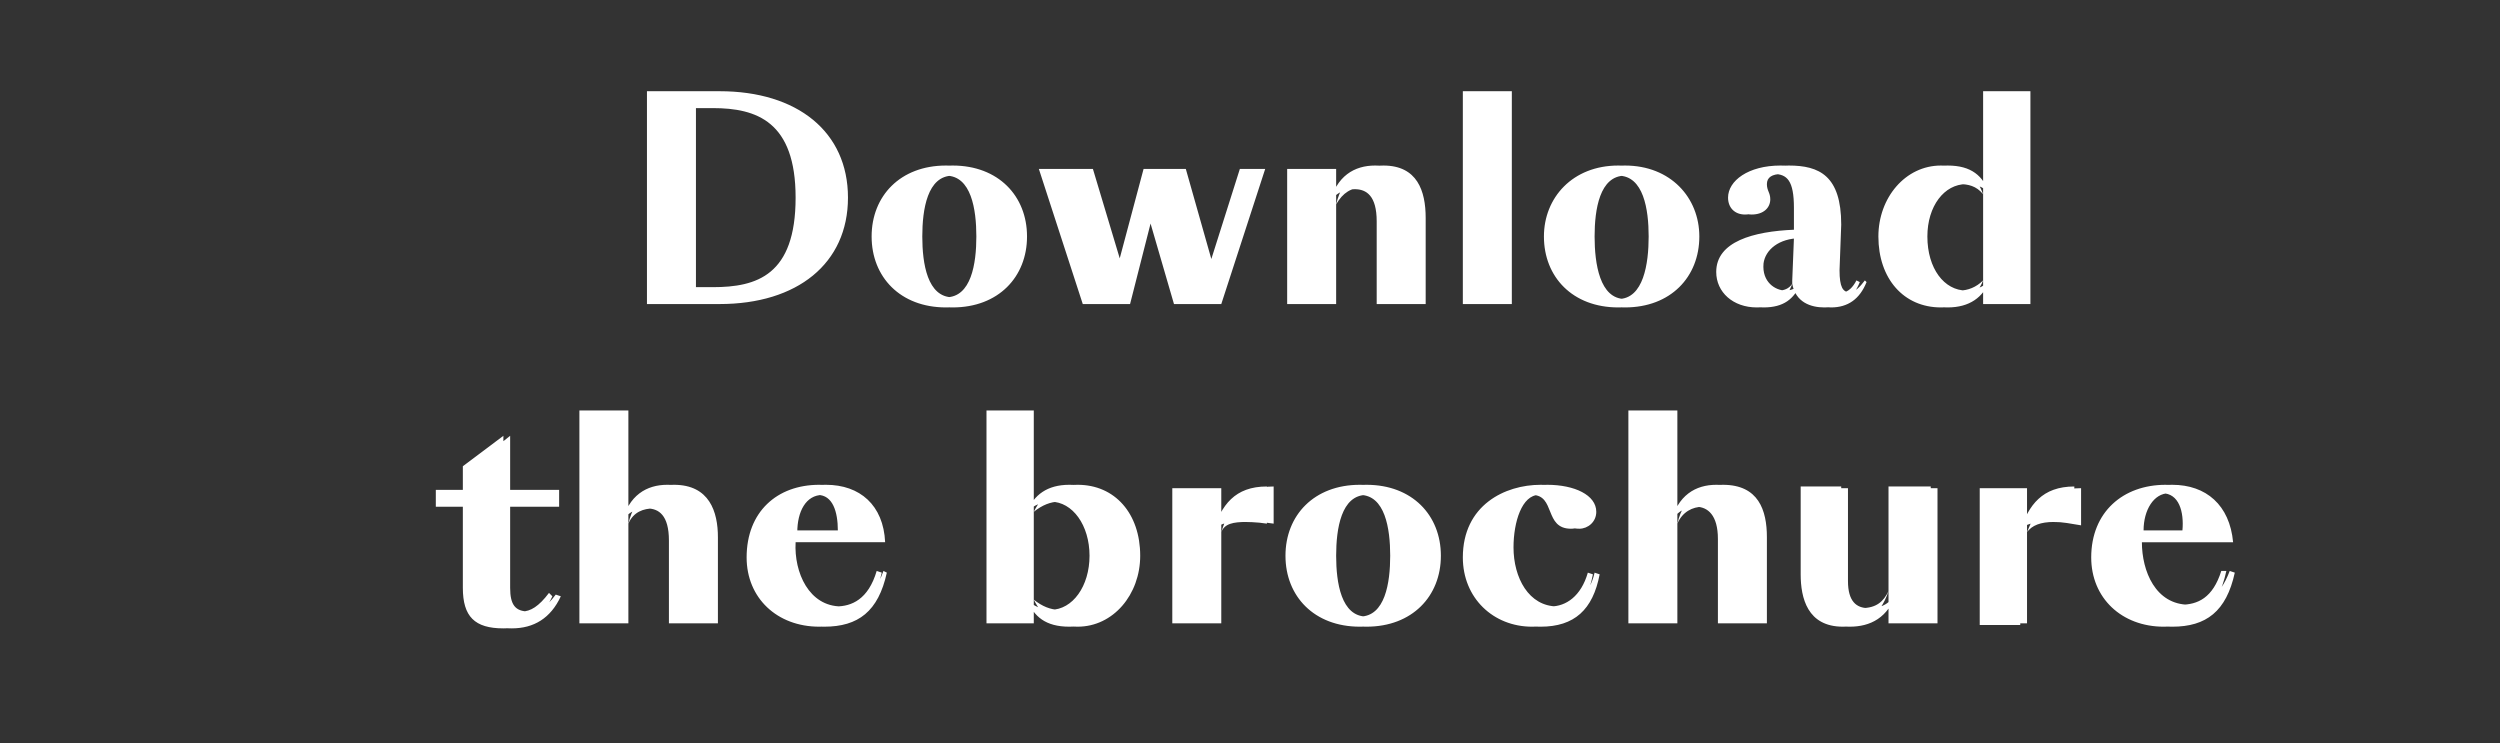 <svg version="1.2" xmlns="http://www.w3.org/2000/svg" viewBox="0 0 148 44" width="148" height="44">
	<rect x="0" y="0" width="148" height="44" fill="#333333" stroke="none"/>
	<title>buttonHOME</title>
	<style>
		.s0 { fill: #ffffff } 
	</style>
	<path id="Download the brochure" class="s0" aria-label="Download
the brochure"  d="m38.6 5.4v12.6h4c4.6 0 7.6-2.4 7.6-6.3 0-3.9-3-6.3-7.6-6.3zm4 1c2.6 0 4.8 0.8 4.8 5.3 0 4.6-2.2 5.3-4.8 5.3h-1.4v-10.6zm-4.3-1v12.6h4c4.6 0 7.6-2.4 7.6-6.3 0-3.9-3-6.3-7.6-6.3zm3.9 1c2.6 0 4.9 0.8 4.9 5.3 0 4.6-2.3 5.3-4.9 5.3h-1.3v-10.6zm18.6 7.6c0-2.4-1.7-4.2-4.4-4.2-2.7 0-4.4 1.8-4.4 4.2 0 2.4 1.7 4.2 4.4 4.2 2.7 0 4.4-1.8 4.4-4.2zm-2.6 0c0 1.6-0.3 3.6-1.8 3.6-1.5 0-1.8-2-1.8-3.6 0-1.6 0.3-3.6 1.8-3.6 1.5 0 1.8 2 1.8 3.6zm2.2 0c0-2.4-1.7-4.2-4.4-4.2-2.7 0-4.4 1.8-4.4 4.2 0 2.4 1.7 4.2 4.4 4.2 2.7 0 4.4-1.8 4.4-4.2zm-2.6 0c0 1.6-0.3 3.6-1.8 3.6-1.5 0-1.8-2-1.8-3.6 0-1.6 0.3-3.6 1.8-3.6 1.5 0 1.8 2 1.8 3.6zm10.3-4l-1.6 6-1.8-6h-2.8l2.6 8h2.4l1.4-5.5 1.6 5.5h2.4l2.6-8h-1.1l-1.9 6-1.7-6zm-0.4 0l-1.6 6-1.8-6h-2.8l2.6 8h2.4l1.4-5.5 1.6 5.5h2.4l2.6-8h-1.1l-1.9 6-1.7-6zm13 1.1c0.6 0 1.2 0.5 1.2 2v4.9h2.5v-5.1c0-1.6-0.5-3.1-2.5-3.1-1.3 0-2.4 0.6-2.8 2.3 0.4-0.7 0.9-1 1.6-1zm-1.6-1.1h-2.4v8h2.4zm1.1 1.2c0.7 0 1.3 0.4 1.3 1.9v4.9h2.5v-5.1c0-1.6-0.5-3.1-2.6-3.1-1.2 0-2.3 0.6-2.7 2.3 0.3-0.7 0.9-0.9 1.5-0.9zm-1.5-1.2h-2.5v8h2.5zm10.8-4.6h-2.5v12.6h2.5zm-0.4 0h-2.5v12.6h2.5zm11.5 8.6c0-2.3-1.7-4.2-4.4-4.2-2.7 0-4.4 1.9-4.4 4.2 0 2.4 1.7 4.2 4.4 4.2 2.7 0 4.4-1.8 4.4-4.2zm-2.6 0c0 1.6-0.3 3.7-1.8 3.7-1.5 0-1.8-2.1-1.8-3.7 0-1.6 0.3-3.6 1.8-3.6 1.5 0 1.8 2 1.8 3.6zm2.2 0c0-2.3-1.7-4.2-4.4-4.2-2.7 0-4.4 1.9-4.4 4.2 0 2.4 1.7 4.2 4.4 4.2 2.7 0 4.4-1.8 4.4-4.2zm-2.6 0c0 1.6-0.3 3.7-1.8 3.7-1.5 0-1.8-2.1-1.8-3.7 0-1.6 0.3-3.6 1.8-3.6 1.5 0 1.8 2 1.8 3.6zm8.1 3.2c-0.6 0-1.4-0.5-1.3-1.6 0.1-0.8 0.9-1.5 2.2-1.5l-0.1 2.5c0 0.1 0 0.2 0.1 0.2-0.3 0.3-0.6 0.4-0.9 0.4zm2.7 1c1 0 1.7-0.5 2.1-1.5l-0.1-0.1c-0.3 0.4-0.6 0.7-0.9 0.7-0.4 0-0.6-0.3-0.6-1.3l0.1-2.7c0-2.9-1.3-3.5-3.1-3.5-2 0-3.2 0.9-3.2 1.9 0 0.6 0.4 1 1 1 0.7 0 1.1-0.4 1.1-0.9 0-0.4-0.2-0.5-0.2-0.9 0-0.4 0.3-0.6 0.9-0.6 0.7 0 1.1 0.4 1.1 2v1.3c-2.4 0.1-4.6 0.7-4.6 2.5 0 1.2 1 2.1 2.4 2.1 1.2 0 1.8-0.5 2.2-1.4 0.1 1.1 1 1.4 1.8 1.4zm-3.1-1c-0.7 0-1.4-0.5-1.3-1.6 0.1-0.8 0.9-1.5 2.2-1.5l-0.1 2.5c0 0.1 0 0.2 0 0.2-0.2 0.3-0.5 0.4-0.8 0.4zm2.7 1c1 0 1.7-0.5 2.1-1.5l-0.2-0.1c-0.2 0.4-0.5 0.7-0.8 0.7-0.5 0-0.6-0.3-0.6-1.3l0.1-2.7c0-2.9-1.3-3.5-3.2-3.5-1.9 0-3.1 0.9-3.1 1.9 0 0.6 0.4 1 1 1 0.7 0 1-0.4 1-0.9 0-0.4-0.1-0.5-0.1-0.9 0-0.4 0.3-0.6 0.8-0.6 0.8 0 1.2 0.4 1.2 2v1.3c-2.4 0.1-4.6 0.7-4.6 2.5 0 1.2 1 2.1 2.4 2.1 1.1 0 1.8-0.5 2.1-1.4 0.2 1.1 1.1 1.4 1.9 1.4zm9.8-12.8v12.6h2.4v-12.6zm-6.2 8.6c0 2.5 1.5 4.2 3.7 4.2 1.3 0 2.1-0.6 2.5-1.6-0.4 0.4-0.9 0.6-1.4 0.6-1.3 0-2.3-1.3-2.3-3.2 0-1.8 1-3.1 2.3-3.1 0.5 0 1 0.1 1.4 0.6-0.4-1.1-1.1-1.7-2.5-1.7-2.2 0-3.7 1.9-3.7 4.2zm5.8-8.6v12.6h2.4v-12.6zm-6.2 8.6c0 2.5 1.5 4.2 3.7 4.2 1.3 0 2.1-0.6 2.5-1.6-0.4 0.4-0.9 0.6-1.4 0.6-1.3 0-2.3-1.3-2.3-3.2 0-1.8 1-3.1 2.3-3.1 0.5 0 1 0.1 1.4 0.6-0.4-1.1-1.1-1.7-2.5-1.7-2.1 0-3.7 1.9-3.7 4.2zm-85 16h1.6v4.8c0 1.8 0.7 2.4 2.5 2.4 1.3 0 2.3-0.6 2.9-1.9l-0.3-0.1c-0.6 0.8-1 1-1.6 1-0.8 0-1.1-0.4-1.1-1.4v-4.8h2.9v-1h-2.9v-3.2l-2.4 1.9v1.3h-1.6zm-0.4 0h1.6v4.8c0 1.7 0.7 2.4 2.4 2.4 1.4 0 2.3-0.6 2.9-1.9l-0.2-0.2c-0.6 0.8-1.1 1.1-1.6 1.1-0.8 0-1.1-0.4-1.1-1.5v-4.7h2.8v-1h-2.8v-3.2l-2.4 1.8v1.4h-1.6zm11.4-5.7h-2.4v12.6h2.4zm1.5 5.8c0.7 0 1.3 0.4 1.3 1.9v4.9h2.5v-5.1c0-1.5-0.5-3.1-2.6-3.1-1.2 0-2.3 0.6-2.7 2.3 0.3-0.7 0.9-0.9 1.5-0.9zm-1.9-5.8h-2.5v12.6h2.5zm1.5 5.8c0.7 0 1.3 0.4 1.3 1.9v4.9h2.4v-5.1c0-1.6-0.4-3.1-2.5-3.1-1.2 0-2.3 0.6-2.7 2.3 0.3-0.7 0.9-0.9 1.5-0.9zm10.4-0.8c1 0 1.3 1 1.2 2.2h-2.7c0-1.2 0.5-2.2 1.5-2.2zm3.6 4.5c-0.6 1.7-1.5 2.1-2.5 2.1-1.9 0-2.8-2-2.7-3.8h5.3c-0.1-2.2-1.5-3.4-3.5-3.4-2.5 0-4.3 1.6-4.3 4.3 0 2.5 1.8 4.1 4.2 4.1 2 0 3.2-0.9 3.7-3.2zm-3.9-4.5c0.9 0 1.2 1 1.2 2.1h-2.8c0-1.2 0.6-2.1 1.6-2.1zm3.5 4.5c-0.5 1.7-1.5 2.1-2.4 2.1-1.9 0-2.8-2-2.7-3.8h5.3c-0.2-2.2-1.6-3.4-3.6-3.4-2.5 0-4.3 1.6-4.3 4.3 0 2.4 1.8 4.1 4.3 4.1 2 0 3.2-0.9 3.7-3.2zm9.3 3.1v-12.6h-2.5v12.6zm6.3-4c0-2.5-1.5-4.2-3.7-4.2-1.4 0-2.1 0.6-2.6 1.6 0.5-0.4 1-0.6 1.5-0.6 1.3 0 2.3 1.4 2.3 3.2 0 1.8-1 3.2-2.3 3.2-0.5 0-1-0.2-1.5-0.6 0.5 1 1.2 1.6 2.6 1.6 2.1 0 3.7-1.9 3.7-4.2zm-6.7 4v-12.6h-2.4v12.6zm6.2-4c0-2.5-1.5-4.2-3.7-4.2-1.3 0-2.1 0.6-2.5 1.6 0.4-0.4 0.9-0.6 1.4-0.6 1.3 0 2.3 1.4 2.3 3.2 0 1.8-1 3.2-2.3 3.2-0.5 0-1-0.2-1.4-0.6 0.4 1 1.1 1.6 2.5 1.6 2.2 0 3.7-1.9 3.7-4.2zm5.3-4h-2.5v8h2.5zm3.1-0.1c-1.8 0-2.6 1.1-3.1 2.7 0.2-0.5 0.7-0.6 1.5-0.6 0.5 0 1 0 1.6 0.1zm-3.6 0.1h-2.4v8h2.4zm3.2-0.1c-1.9 0-2.7 1.1-3.2 2.7 0.3-0.5 0.8-0.6 1.6-0.6 0.4 0 1 0 1.6 0.1zm10.3 4.1c0-2.4-1.7-4.2-4.4-4.2-2.7 0-4.4 1.8-4.4 4.2 0 2.4 1.7 4.2 4.4 4.2 2.7 0 4.4-1.8 4.4-4.2zm-2.6 0c0 1.6-0.3 3.6-1.8 3.6-1.5 0-1.8-2-1.8-3.6 0-1.6 0.3-3.6 1.8-3.6 1.5 0 1.8 2 1.8 3.6zm2.1 0c0-2.4-1.6-4.2-4.3-4.2-2.7 0-4.4 1.8-4.4 4.2 0 2.4 1.7 4.2 4.4 4.2 2.7 0 4.3-1.8 4.3-4.2zm-2.5 0c0 1.6-0.3 3.6-1.8 3.6-1.6 0-1.9-2-1.9-3.6 0-1.6 0.3-3.6 1.9-3.6 1.5 0 1.8 2 1.8 3.6zm7.3-0.5c0-1.5 0.5-3.1 1.5-3.1 1.4 0 0.7 2 2.4 2 0.5 0 1-0.4 1-1 0-1-1.3-1.6-2.9-1.6-2.1 0-4.6 1.2-4.6 4.3 0 2.4 1.8 4.1 4.2 4.1 2 0 3.1-1 3.5-3.1l-0.3-0.1c-0.3 1.4-1.3 2-2.2 2-1.7 0-2.6-1.7-2.6-3.5zm-0.4 0c0-1.5 0.5-3.1 1.5-3.1 1.4 0 0.7 2 2.3 2 0.6 0 1.1-0.4 1.1-1 0-1-1.3-1.6-2.9-1.6-2.1 0-4.6 1.2-4.6 4.3 0 2.4 1.8 4.1 4.1 4.1 2.1 0 3.2-1 3.6-3.1l-0.3-0.1c-0.4 1.4-1.3 2-2.2 2-1.7 0-2.6-1.7-2.6-3.5zm10.1-8.1h-2.4v12.6h2.4zm1.5 5.7c0.7 0 1.3 0.5 1.3 1.9v5h2.5v-5.1c0-1.6-0.5-3.1-2.6-3.1-1.2 0-2.3 0.6-2.7 2.3 0.3-0.7 0.9-1 1.5-1zm-1.9-5.7h-2.5v12.6h2.5zm1.5 5.7c0.7 0 1.3 0.5 1.3 1.9v5h2.5v-5.1c0-1.6-0.5-3.1-2.6-3.1-1.2 0-2.3 0.6-2.7 2.3 0.3-0.7 0.9-1 1.5-1zm11.9 5c-0.4 0.7-0.8 1-1.7 1-0.7 0-1.2-0.4-1.2-1.6v-5.5h-2.4v5.1c0 1.5 0.5 3.1 2.5 3.1 1.2 0 2.3-0.5 2.8-2.1zm0 1.9h2.4v-8h-2.4zm-0.5-1.9c-0.3 0.6-0.7 1-1.6 1-0.8 0-1.2-0.4-1.2-1.6v-5.6h-2.4v5.2c0 1.4 0.4 3.1 2.5 3.1 1.2 0 2.2-0.6 2.7-2.1zm0 1.9h2.5v-8.1h-2.5zm8.2-8h-2.4v8h2.4zm3.2 0c-1.9 0-2.6 1.1-3.2 2.6 0.3-0.4 0.8-0.6 1.6-0.6 0.5 0 1 0.1 1.6 0.2zm-3.6 0h-2.4v8.1h2.4zm3.2-0.1c-1.9 0-2.7 1.1-3.2 2.6 0.3-0.4 0.8-0.5 1.6-0.5 0.4 0 1 0 1.6 0.1zm5.6 0.4c1 0 1.3 1.1 1.2 2.2h-2.7c0-1.2 0.6-2.2 1.5-2.2zm3.6 4.6c-0.6 1.6-1.5 2-2.4 2-2 0-2.8-2-2.8-3.7h5.4c-0.2-2.2-1.6-3.4-3.6-3.4-2.5 0-4.3 1.6-4.3 4.3 0 2.4 1.8 4.1 4.3 4.1 2 0 3.2-0.9 3.7-3.2zm-4-4.6c1 0 1.3 1.1 1.2 2.2h-2.8c0.1-1.2 0.6-2.2 1.6-2.2zm3.5 4.6c-0.5 1.6-1.4 2-2.4 2-1.9 0-2.8-2-2.7-3.8h5.3c-0.2-2.1-1.6-3.3-3.5-3.3-2.5 0-4.4 1.6-4.4 4.3 0 2.4 1.8 4.1 4.3 4.1 2 0 3.2-1 3.7-3.3z"/>
</svg>